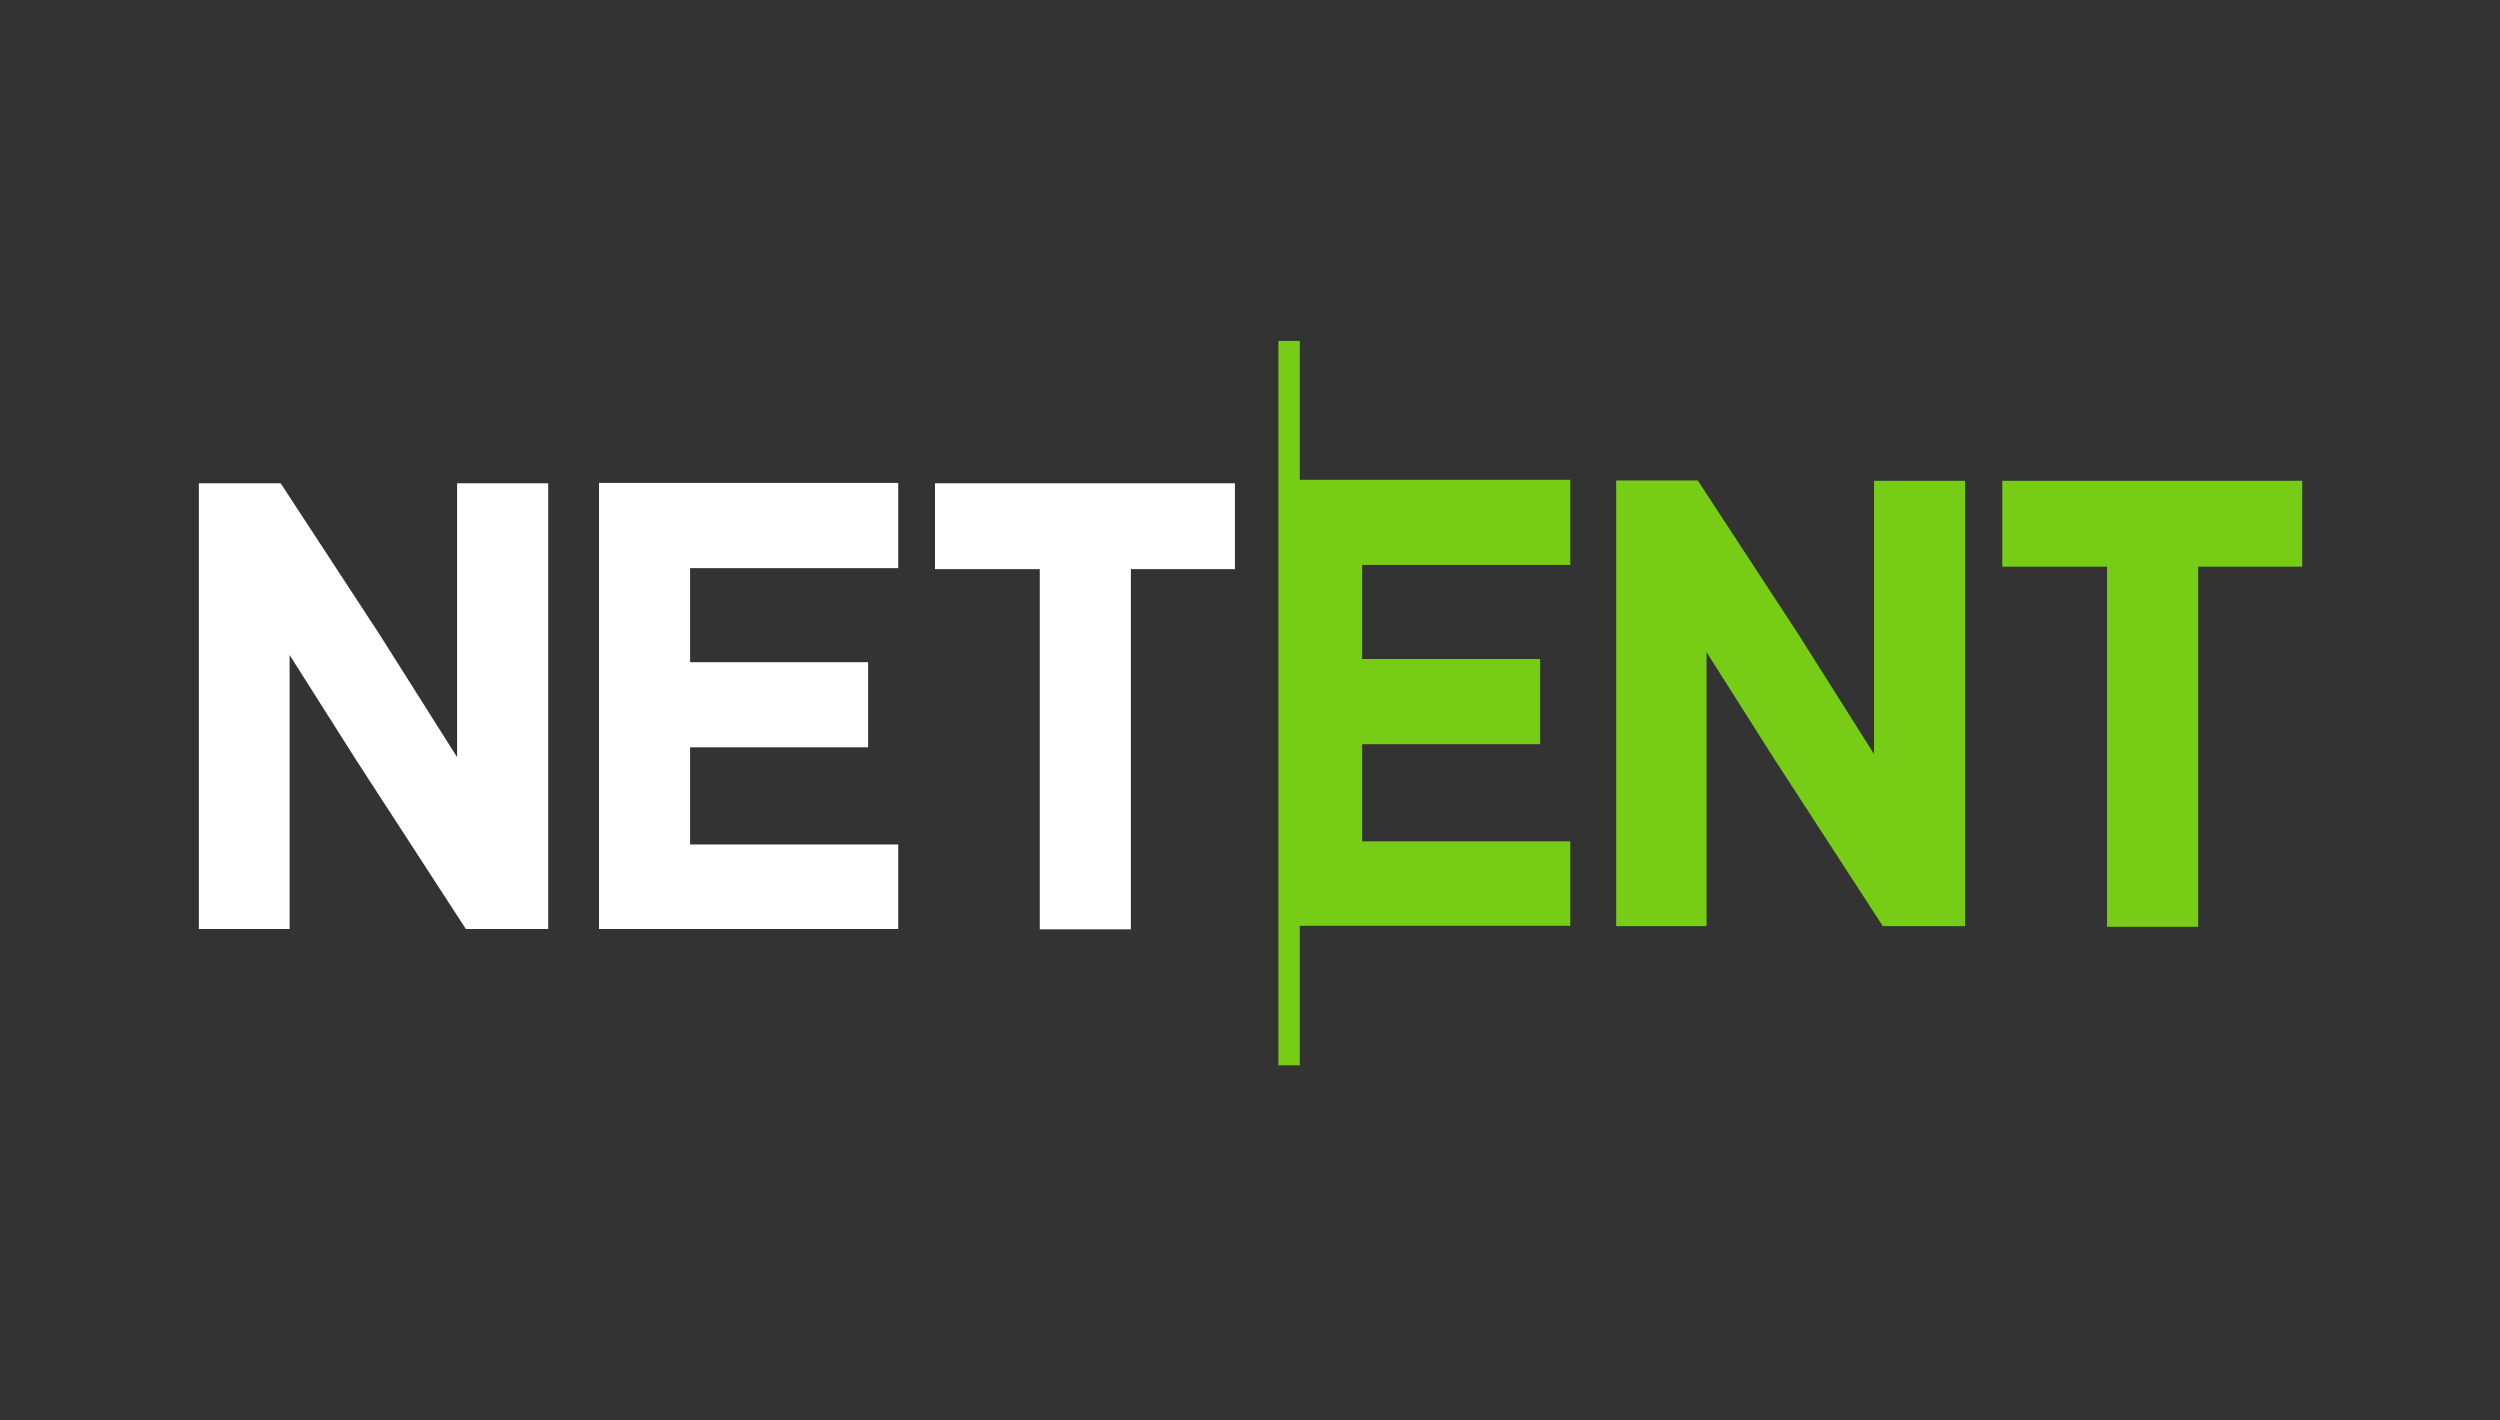 <?xml version="1.0" encoding="UTF-8"?> <svg xmlns="http://www.w3.org/2000/svg" width="88" height="50" viewBox="0 0 88 50" fill="none"><rect x="0" y="0" width="88" height="50" fill="#333333" stroke="none"/><mask id="mask0_4705_105" style="mask-type:alpha" maskUnits="userSpaceOnUse" x="0" y="0" width="88" height="50"><rect width="88" height="50" fill="#C4C4C4"></rect></mask><g mask="url(#mask0_4705_105)"><path d="M45.752 12H45V37.5H45.752V32.588H55.274V29.614H47.948V26.195H54.213V23.197H47.948V19.886H55.274V16.888H45.752V12ZM65.967 26.544L63.266 22.27L59.8 16.972L59.763 16.912H56.889V32.6H60.071V22.956L62.452 26.712L66.275 32.6H69.173V16.924H65.967V26.544ZM70.481 16.924V19.946H74.168V32.624H77.375V19.946H81.038V16.924H70.481Z" fill="#77CD15"></path><path d="M16.077 26.632L13.376 22.358L9.911 17.06L9.874 17.012H7V32.7H10.194V23.056L12.575 26.812L16.398 32.7H19.296V17.012H16.09V26.632H16.077ZM21.085 32.7H31.617V29.726H24.291V26.307H30.557V23.309H24.291V19.998H31.617V17H21.085V32.7ZM32.912 20.034H36.6V32.712H39.807V20.034H43.47V17.012H32.912V20.034Z" fill="white"></path></g></svg> 
